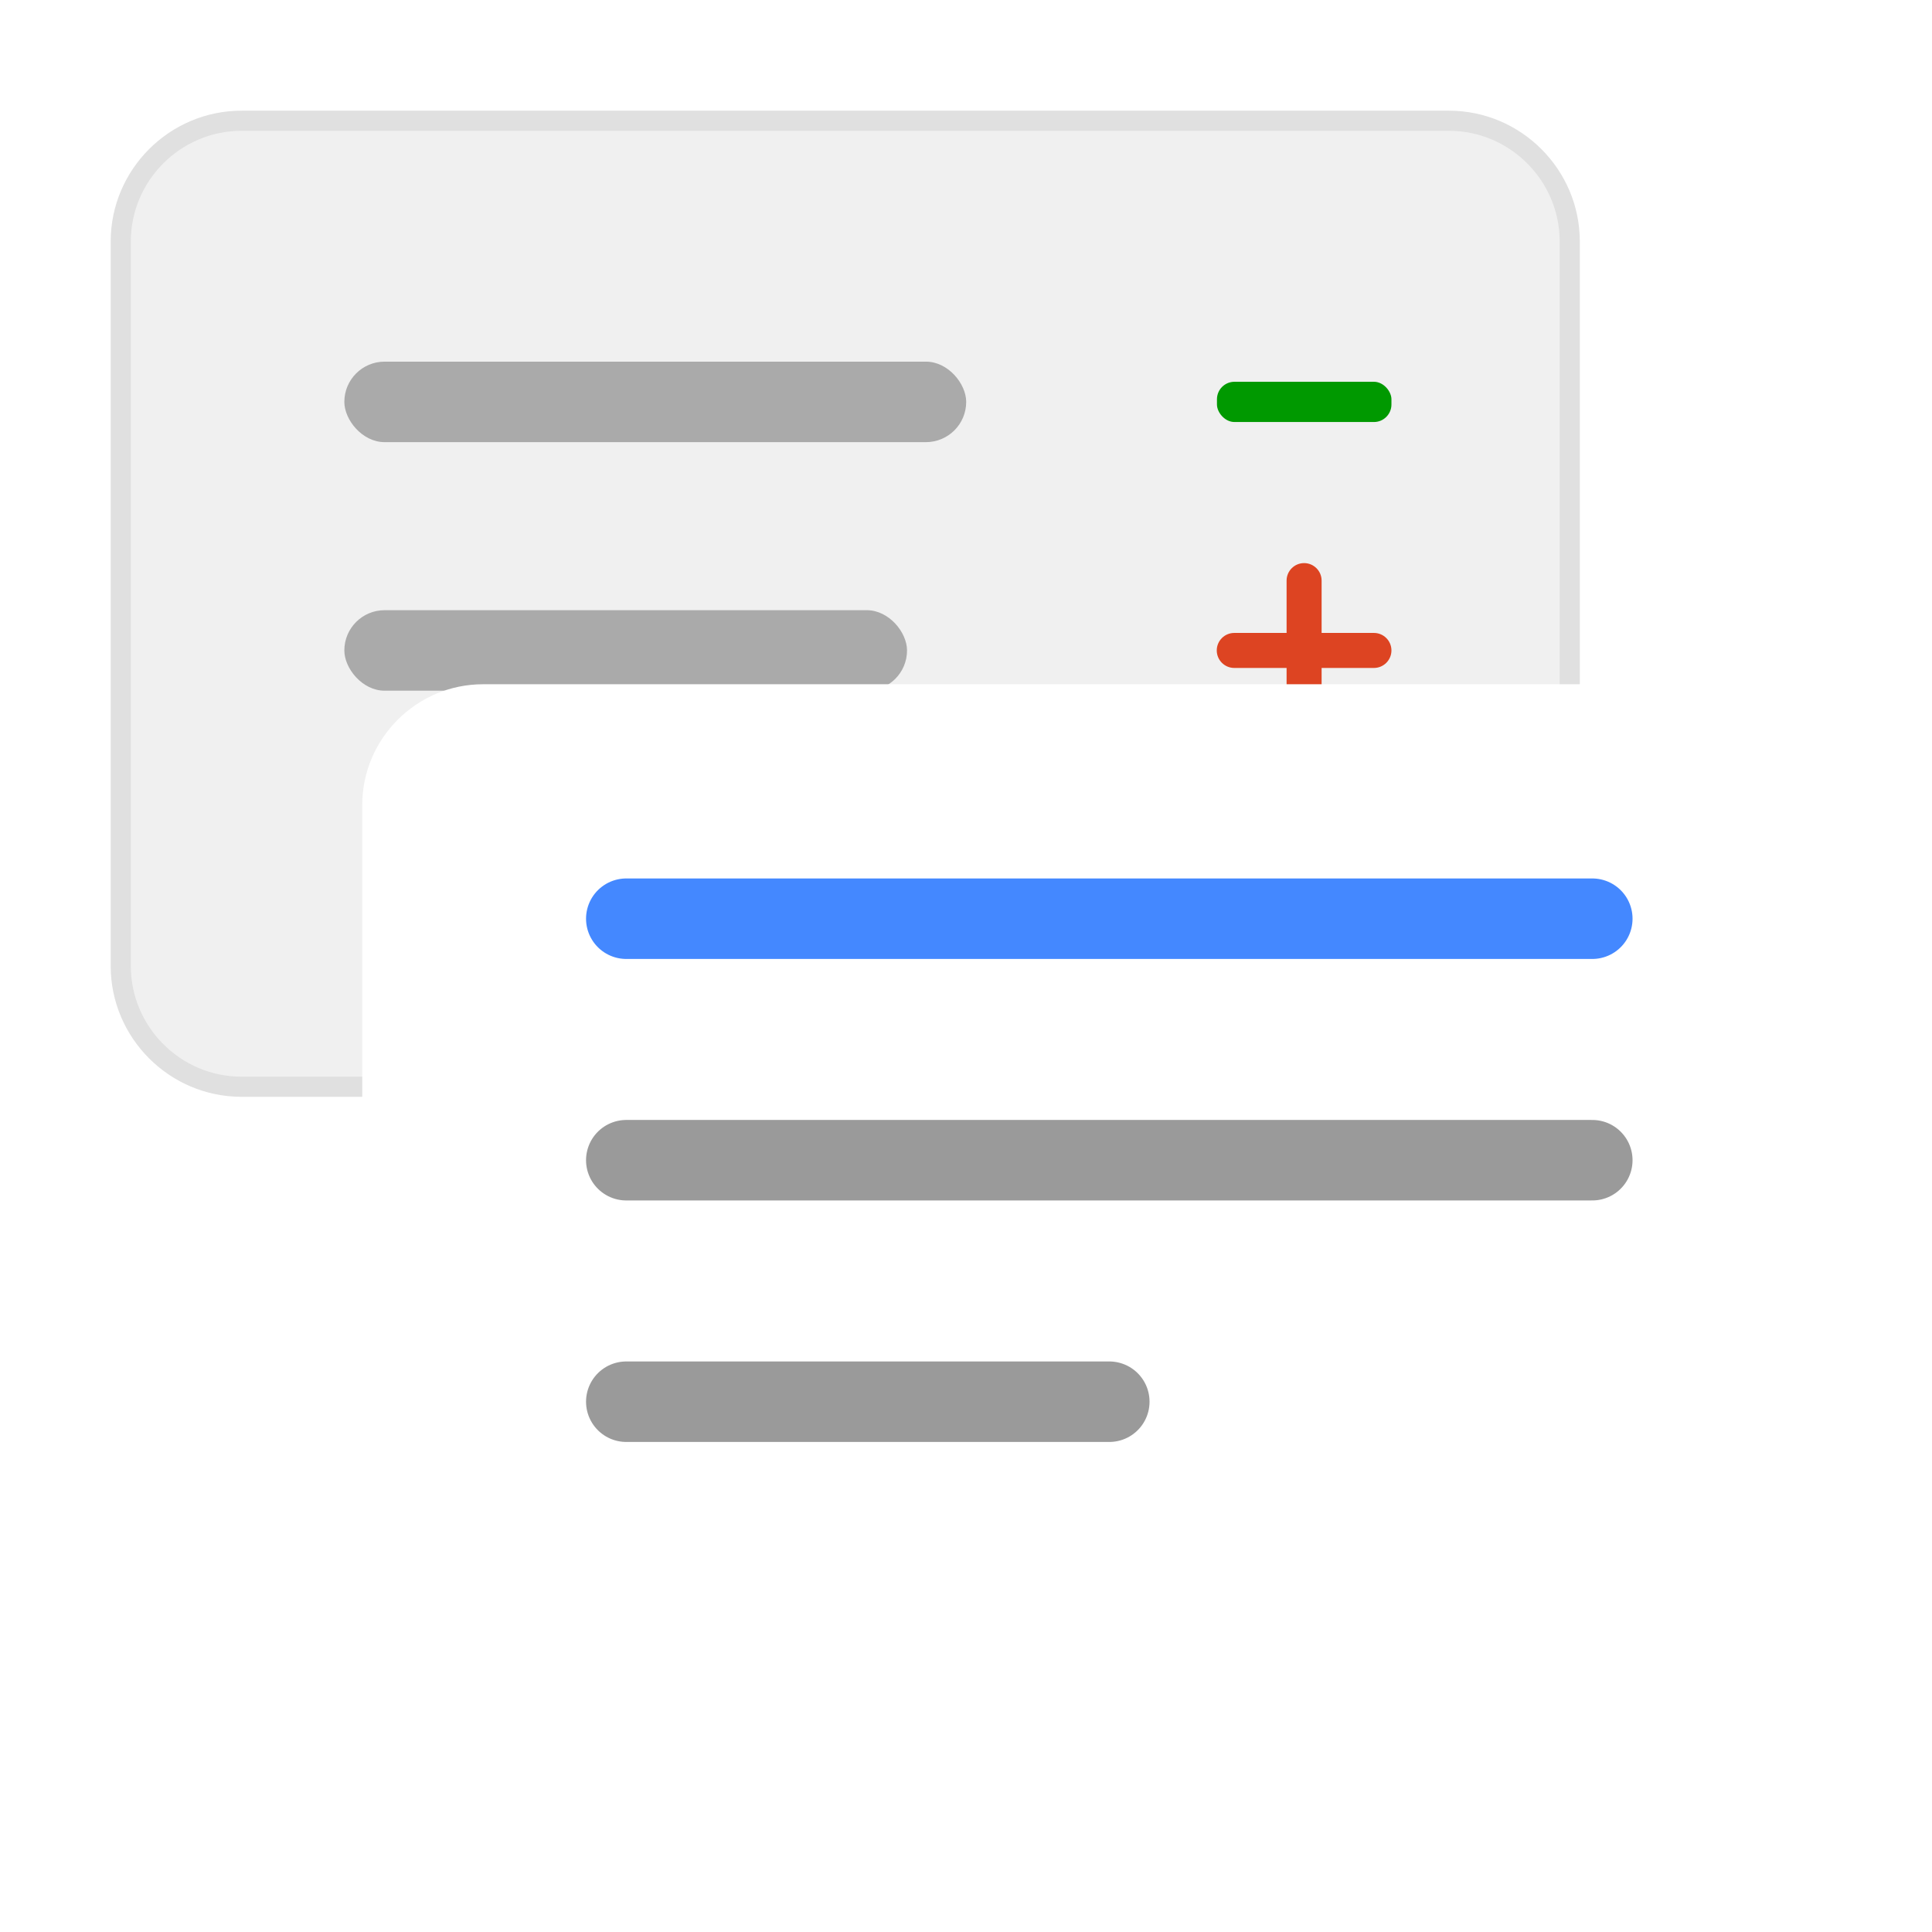 <?xml version="1.0" encoding="UTF-8"?><svg id="_圖層_1" xmlns="http://www.w3.org/2000/svg" xmlns:xlink="http://www.w3.org/1999/xlink" viewBox="0 0 96 96"><defs><style>.cls-1{stroke:#9a9a9a;}.cls-1,.cls-2{fill:none;stroke-width:4px;}.cls-1,.cls-2,.cls-3{stroke-linecap:round;stroke-linejoin:round;}.cls-2{stroke:#48f;}.cls-4{fill:#fff;filter:url(#drop-shadow-4);}.cls-4,.cls-5,.cls-6,.cls-7{stroke-width:0px;}.cls-3{fill:#f0f0f0;filter:url(#drop-shadow-3);stroke:#e0e0e0;}.cls-5{fill:#d42;}.cls-6{fill:#aaa;}.cls-7{fill:#090;}</style><filter id="drop-shadow-3" filterUnits="userSpaceOnUse"><feOffset dx="0" dy="0"/><feGaussianBlur result="blur" stdDeviation="3"/><feFlood flood-color="#9a9a9a" flood-opacity=".75"/><feComposite in2="blur" operator="in"/><feComposite in="SourceGraphic"/></filter><filter id="drop-shadow-4" filterUnits="userSpaceOnUse"><feOffset dx="0" dy="0"/><feGaussianBlur result="blur-2" stdDeviation="3"/><feFlood flood-color="#9a9a9a" flood-opacity=".75"/><feComposite in2="blur-2" operator="in"/><feComposite in="SourceGraphic"/></filter></defs><path class="cls-3" d="m72,54h-36v12l-12-12h-12c-3.3,0-6-2.7-6-6V12c0-3.3,2.7-6,6-6h60c3.3,0,6,2.7,6,6v36c0,3.3-2.7,6-6,6Z"/><path class="cls-5" d="m68.27,31.45h-2.6v-2.6c0-.48-.39-.87-.87-.87h0c-.48,0-.87.39-.87.87v2.6h-2.6c-.48,0-.87.39-.87.87h0c0,.48.39.87.87.87h2.6v2.6c0,.48.39.87.87.87h0c.48,0,.87-.39.87-.87v-2.6h2.6c.48,0,.87-.39.87-.87h0c0-.48-.39-.87-.87-.87Z"/><rect class="cls-6" x="17.11" y="30.32" width="27.96" height="4" rx="2" ry="2"/><rect class="cls-6" x="17.11" y="17.97" width="30.9" height="4" rx="2" ry="2"/><rect class="cls-7" x="60.47" y="18.97" width="8.67" height="2" rx=".87" ry=".87"/><path class="cls-4" d="m24,82h47v8s19-2.63,19-14v-36c0-3.3-2.7-6-6-6H24c-3.3,0-6,2.7-6,6v36c0,3.3,2.7,6,6,6Z"/><line class="cls-2" x1="31.12" y1="45.65" x2="79.12" y2="45.65"/><line class="cls-1" x1="31.12" y1="57.65" x2="79.12" y2="57.65"/><line class="cls-1" x1="31.12" y1="69.65" x2="55.12" y2="69.65"/></svg>